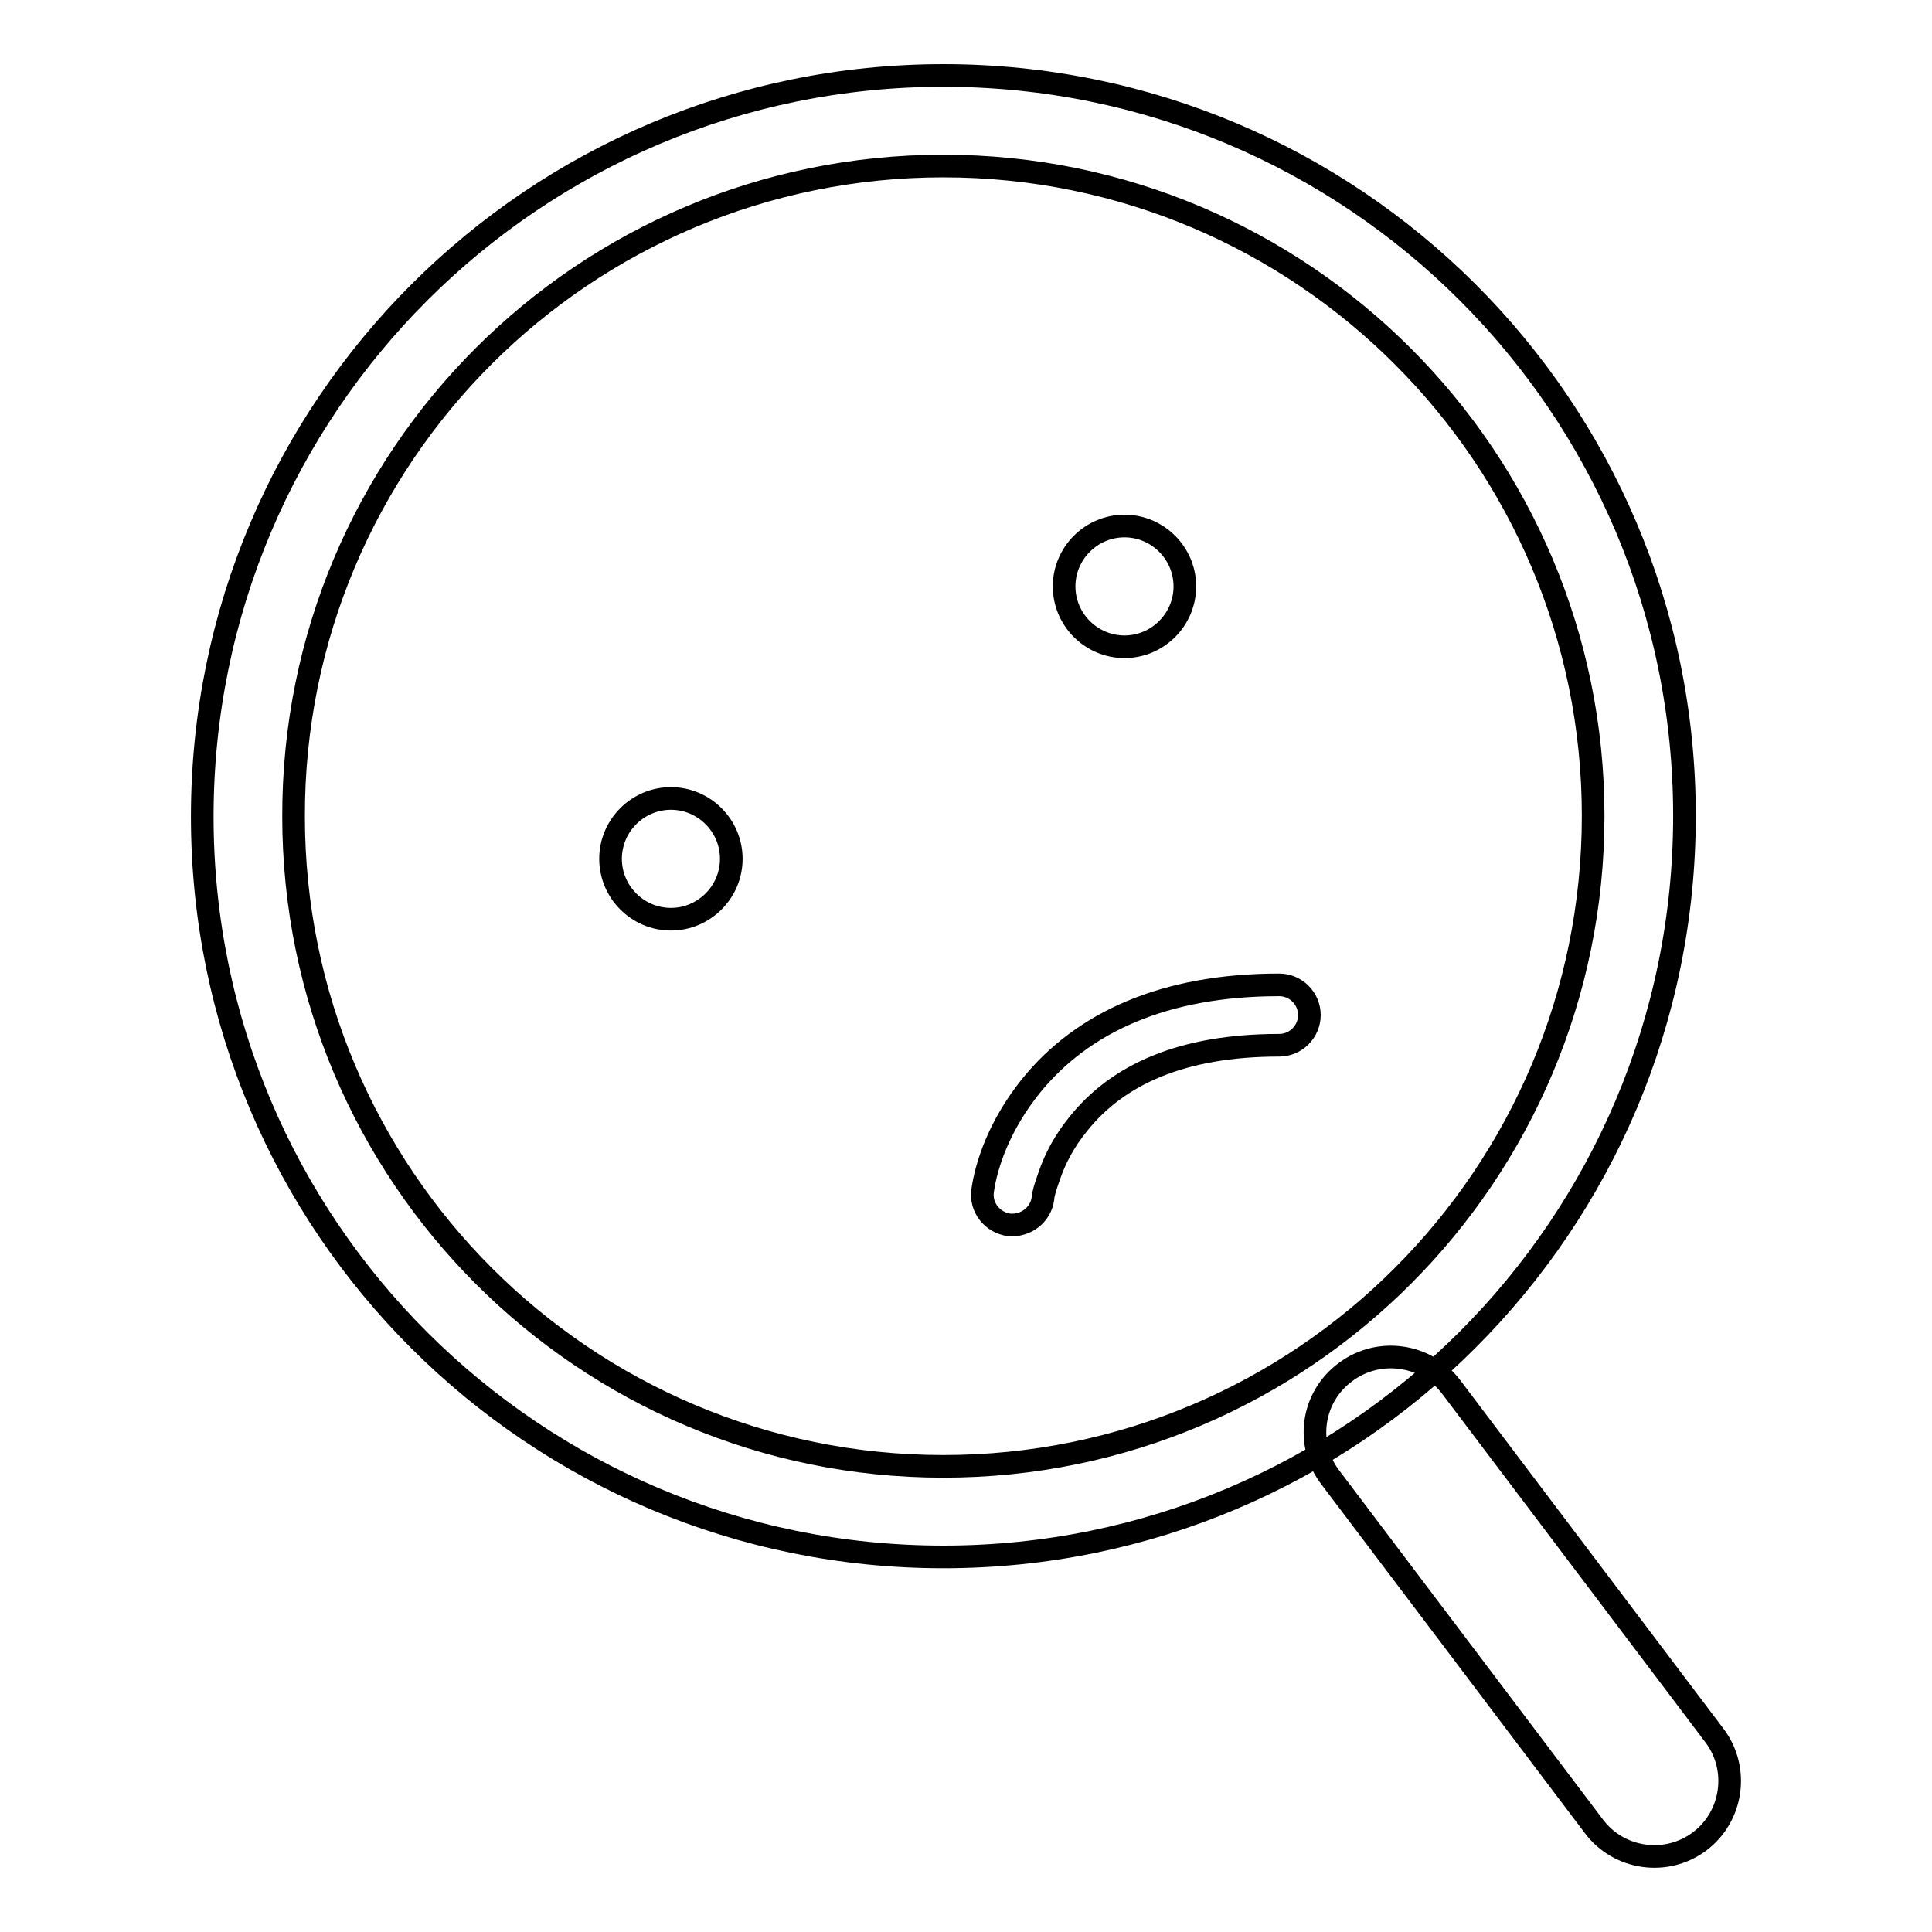 <?xml version="1.0" encoding="utf-8"?>
<!-- Svg Vector Icons : http://www.onlinewebfonts.com/icon -->
<!DOCTYPE svg PUBLIC "-//W3C//DTD SVG 1.1//EN" "http://www.w3.org/Graphics/SVG/1.1/DTD/svg11.dtd">
<svg version="1.1" xmlns="http://www.w3.org/2000/svg" xmlns:xlink="http://www.w3.org/1999/xlink" x="0px" y="0px" viewBox="0 0 256 256" enable-background="new 0 0 256 256" xml:space="preserve">
<g><g><path stroke-width="3" fill-opacity="0" stroke="#000000"  d="M125,206.3c54.2,0,98.2-43.9,98.2-98.2S179.2,10,125,10c-54.2,0-98.2,43.9-98.2,98.2S70.8,206.3,125,206.3L125,206.3z M125,194.3c-47.6,0-86.1-38.6-86.1-86.1C38.8,60.5,77.4,22,125,22c47.6,0,86.1,38.6,86.1,86.1C211.1,155.7,172.6,194.3,125,194.3L125,194.3z"/><path stroke-width="3" fill-opacity="0" stroke="#000000"  d="M176.3,195.8l34.9,46.2c3.3,4.4,9.6,5.3,14,2c4.4-3.3,5.3-9.6,2-14l-34.9-46.2c-3.3-4.4-9.6-5.3-14-2C173.8,185.1,172.9,191.4,176.3,195.8L176.3,195.8z"/><path stroke-width="3" fill-opacity="0" stroke="#000000"  d="M141,77.7c0,4.4,3.6,8,8,8c4.4,0,8-3.6,8-8c0-4.4-3.6-8-8-8C144.6,69.7,141,73.3,141,77.7L141,77.7z"/><path stroke-width="3" fill-opacity="0" stroke="#000000"  d="M80.9,113.8c0,4.4,3.6,8,8,8s8-3.6,8-8s-3.6-8-8-8S80.9,109.4,80.9,113.8z"/><path stroke-width="3" fill-opacity="0" stroke="#000000"  d="M138.2,158.8c0-0.5,0.3-1.5,0.8-2.9c0.8-2.4,2.1-4.8,3.9-7c5.2-6.5,13.7-10.4,26.6-10.4c2.2,0,4-1.8,4-4c0-2.2-1.8-4-4-4c-15.3,0-26.1,5-32.9,13.4c-4.1,5.1-5.9,10.3-6.4,13.9c-0.3,2.2,1.3,4.2,3.5,4.5C135.9,162.5,137.9,161,138.2,158.8L138.2,158.8z"/></g></g>
</svg>